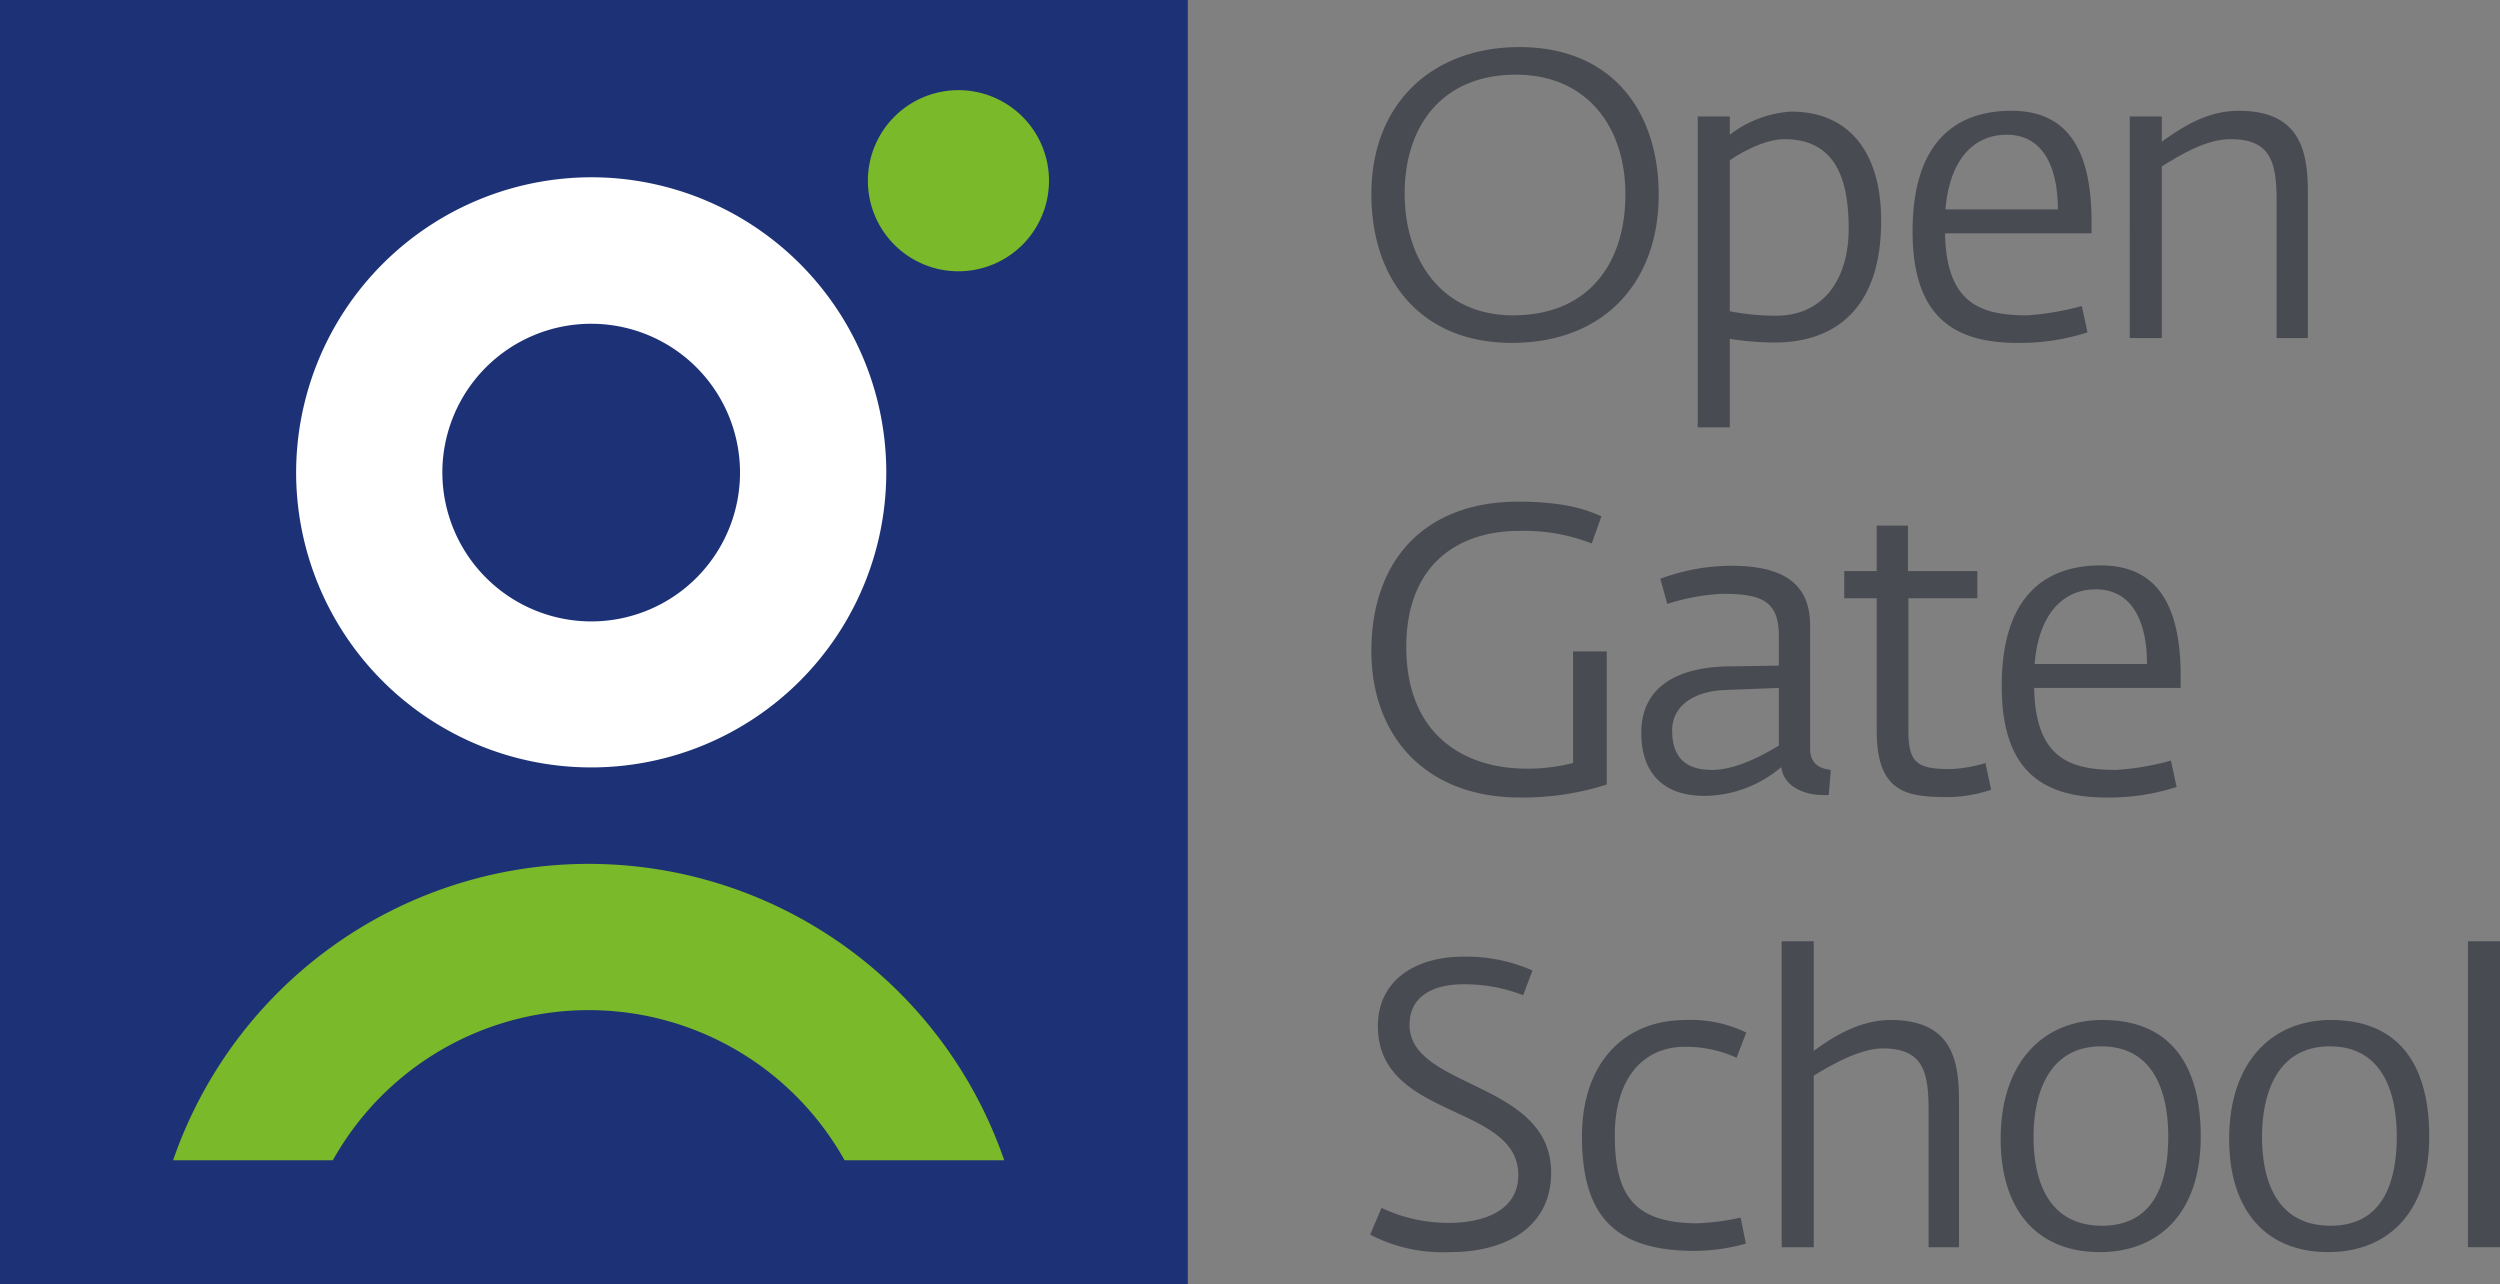 <svg data-name="Vrstva 1" xmlns="http://www.w3.org/2000/svg" viewBox="0 0 248.337 127.559"><rect x="0" y="0" width="248.337" height="127.559" fill="#808080" stroke="none"/><path fill="#1d3176" d="M0 0h117.992v127.559H0z"/><path d="M43.941 46.93a14.784 14.784 0 1114.791 14.799 14.811 14.811 0 01-14.79-14.799m-14.526 0a29.311 29.311 0 1029.316-29.32 29.359 29.359 0 00-29.316 29.32" fill="#fff"/><path d="M33.064 115.255a29.112 29.112 0 0150.83 0h15.86a43.66 43.66 0 00-82.56 0zM86.21 17.953a8.996 8.996 0 108.995-8.997 8.997 8.997 0 00-8.995 8.997" fill="#7ab929"/><path d="M136.225 19.27c0-8.909 5.966-14.593 14.713-14.593 9.192 0 13.828 6.368 13.828 14.67 0 8.71-5.442 14.714-14.594 14.714-8.867 0-13.947-6.086-13.947-14.792zm25.234.04c0-6.772-3.868-11.892-10.883-11.892-7.336 0-11.044 5.12-11.044 11.81 0 6.489 3.588 12.093 10.76 12.093 7.58 0 11.167-5.238 11.167-12.011zm7.185-7.739h3.185v1.813a11.12 11.12 0 016.086-2.298c5.723 0 8.949 3.991 8.949 10.842 0 9.191-5.04 12.095-10.563 12.095a28.844 28.844 0 01-4.472-.365v8.788h-3.185zm14.994 11.163c0-4.634-1.128-8.908-6.37-8.908-2.175 0-4.755 1.612-5.439 2.098v14.994a23.923 23.923 0 004.596.444c4.793 0 7.213-3.749 7.213-8.628zm6.347.242c0-8.908 4.313-11.971 9.837-11.971 5.44 0 7.941 3.71 7.941 11.005v1.169h-14.552c.12 7.014 3.587 8.142 8.142 8.142a26.291 26.291 0 005.44-.927l.567 2.622a21.71 21.71 0 01-6.974 1.045c-6.369 0-10.401-2.658-10.401-11.085zm14.43-2.176c0-4.435-1.612-7.416-5.077-7.416-3.305 0-5.683 2.499-6.086 7.416zm7.141-9.229h3.185v2.497c2.015-1.41 4.431-3.063 7.657-3.063 6.492 0 6.855 4.594 6.855 8.383v14.191h-3.107V19.994c0-3.79-.522-6.168-4.555-6.168-2.539 0-5.118 1.653-6.85 2.702v17.051h-3.185zM136.225 64.67c0-8.99 5.282-14.837 14.594-14.837 5.036 0 7.093.97 8.262 1.452l-.967 2.7a18.495 18.495 0 00-7.217-1.248c-5.925 0-11.204 3.226-11.204 11.53 0 8.502 5.48 12.09 12.01 12.09a18.563 18.563 0 004.556-.563V64.707h3.348v13.222a27.34 27.34 0 01-8.628 1.291c-9.393 0-14.754-6.127-14.754-14.55zm26.812 8.14c0-5.361 4.839-6.527 8.426-6.61l5.239-.081v-2.942c0-3.506-1.733-4.193-5.642-4.193a21.229 21.229 0 00-5.443 1.008l-.687-2.498a20.226 20.226 0 017.056-1.292c4.876 0 7.821 1.572 7.821 5.926V74.34c0 1.655 1.087 2.016 2.054 2.139l-.201 2.498h-.564c-1.814 0-3.909-.807-4.152-2.781a11.904 11.904 0 01-7.657 2.863c-3.953 0-6.25-2.176-6.25-6.25zm13.665 1.252v-5.725l-5.28.202c-3.427.12-5.32 1.773-5.32 3.992 0 2.941 1.572 3.949 3.988 3.949 2.782 0 6.048-2.098 6.612-2.418zm9.72-1.453V59.428h-3.225v-2.7h3.226v-4.516h3.102v4.516h6.893v2.7h-6.851v13.14c0 3.226.884 3.83 4.192 3.83a13.936 13.936 0 003.465-.604l.567 2.66a14.823 14.823 0 01-3.912.725c-4.112 0-7.457-.119-7.457-6.57zm12.418-4.473c0-8.91 4.312-11.971 9.837-11.971 5.44 0 7.94 3.707 7.94 11.004v1.168h-14.552c.12 7.012 3.588 8.143 8.143 8.143a25.96 25.96 0 005.44-.93l.566 2.62a21.592 21.592 0 01-6.973 1.05c-6.37 0-10.401-2.66-10.401-11.084zm14.43-2.178c0-4.436-1.613-7.415-5.078-7.415-3.304 0-5.682 2.498-6.086 7.415zm-77.165 56.688l1.128-2.662a15.49 15.49 0 006.731 1.49c3.185 0 6.855-1.086 6.855-4.756 0-7.135-13.948-5.48-13.948-14.793 0-4.637 3.87-6.893 8.426-6.893a16.183 16.183 0 016.933 1.372l-.93 2.457a15.838 15.838 0 00-5.925-1.086c-3.061 0-5.361 1.209-5.361 4.03 0 6.366 14.067 5.563 14.067 14.673 0 5.441-4.513 7.9-10.035 7.9a15.678 15.678 0 01-7.94-1.732zm21.038-9.756c0-7.135 4.03-11.568 10.32-11.568a12.554 12.554 0 016.003 1.25l-.966 2.498a12.134 12.134 0 00-5.12-1.088c-4.192 0-6.973 3.185-6.973 8.785 0 5.967 1.896 8.748 8.263 8.748a24.459 24.459 0 004.233-.565l.526 2.58a19.01 19.01 0 01-5.08.725c-7.819 0-11.206-3.345-11.206-11.365zm19.839-19.39h3.185v10.886c1.534-1.09 4.274-3.064 7.66-3.064 6.49 0 6.773 4.595 6.773 8.384v14.188h-3.024V110.31c0-3.83-.527-6.166-4.555-6.166-2.539 0-5.888 2.135-6.854 2.7v17.05h-3.185zm21.754 19.63c0-7.617 4.233-11.809 10.117-11.809 6.53 0 9.756 4.192 9.756 11.569 0 7.74-4.274 11.488-10.036 11.488-6.089 0-9.837-4.031-9.837-11.248zm16.648-.24c0-4.072-1.251-8.95-6.65-8.95-5.32 0-6.731 4.837-6.731 8.99 0 4.595 1.612 8.827 6.81 8.827 5.281 0 6.57-4.473 6.57-8.867zm6.05.24c0-7.617 4.234-11.809 10.117-11.809 6.53 0 9.756 4.192 9.756 11.569 0 7.74-4.274 11.488-10.036 11.488-6.089 0-9.837-4.031-9.837-11.248zm16.648-.24c0-4.072-1.25-8.95-6.65-8.95-5.32 0-6.731 4.837-6.731 8.99 0 4.595 1.612 8.827 6.81 8.827 5.283 0 6.57-4.473 6.57-8.867zm7.07-19.39h3.185v30.394h-3.185z" fill="#494b52"/></svg>